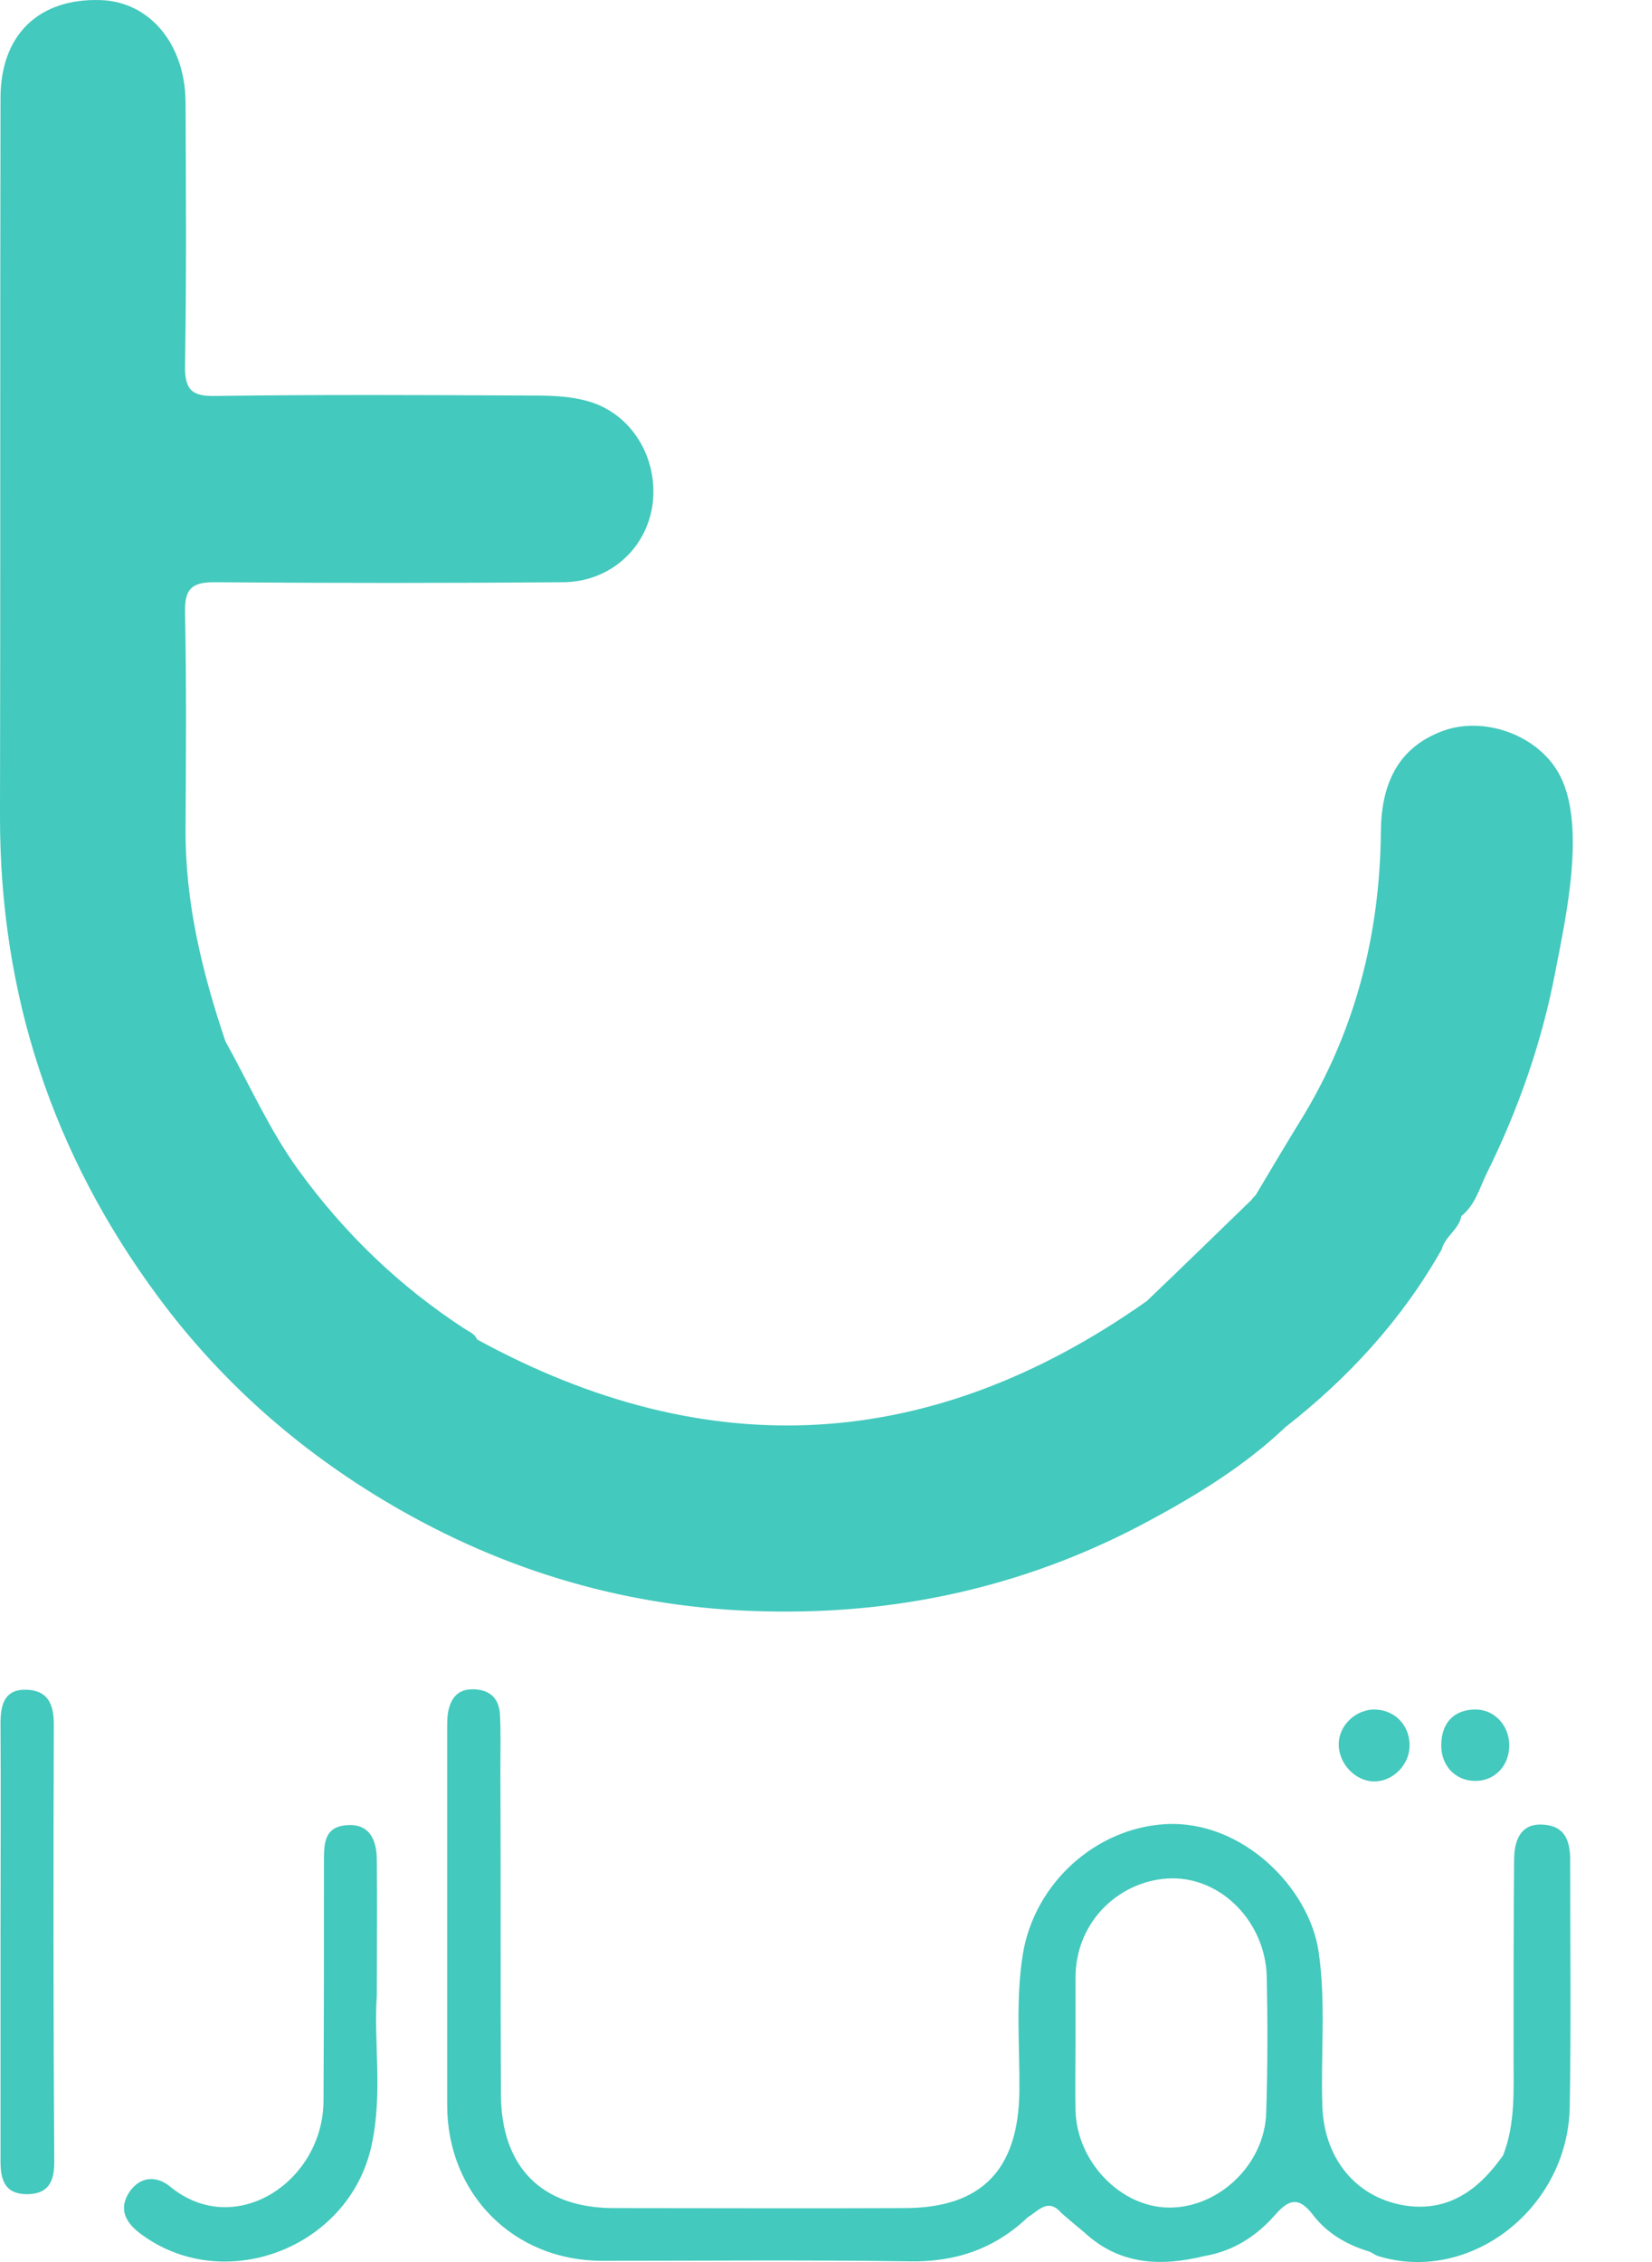 <svg width="19" height="26" viewBox="0 0 19 26" fill="none" xmlns="http://www.w3.org/2000/svg">
<path d="M13.234 17.47C13.787 17.172 14.323 16.841 14.782 16.405C15.51 15.837 16.128 15.164 16.582 14.359C16.62 14.21 16.779 14.133 16.807 13.978C16.965 13.851 17.014 13.664 17.096 13.493C17.463 12.754 17.737 11.97 17.89 11.159C18.01 10.536 18.256 9.444 17.917 8.87C17.66 8.435 17.053 8.231 16.593 8.402C16.068 8.595 15.887 9.025 15.882 9.554C15.871 10.757 15.581 11.877 14.947 12.897C14.777 13.173 14.607 13.46 14.443 13.735C14.427 13.752 14.41 13.768 14.394 13.791C13.995 14.177 13.595 14.568 13.19 14.954C10.712 16.703 8.141 16.846 5.487 15.396C5.46 15.329 5.394 15.307 5.345 15.274C4.59 14.783 3.955 14.171 3.425 13.438C3.091 12.974 2.867 12.461 2.593 11.97C2.325 11.176 2.128 10.371 2.134 9.521C2.139 8.694 2.145 7.867 2.128 7.039C2.123 6.78 2.194 6.692 2.462 6.692C3.802 6.703 5.143 6.703 6.483 6.692C7.003 6.686 7.419 6.322 7.501 5.826C7.583 5.302 7.293 4.783 6.8 4.623C6.538 4.54 6.259 4.546 5.985 4.546C4.82 4.54 3.649 4.535 2.484 4.551C2.221 4.557 2.123 4.496 2.128 4.204C2.145 3.195 2.139 2.18 2.134 1.17C2.128 0.503 1.718 0.017 1.154 0.001C0.443 -0.021 0.006 0.403 0.006 1.126C3.63125e-05 3.878 0.006 6.625 3.63125e-05 9.372C-0.005 11.43 0.607 13.272 1.822 14.91C2.571 15.92 3.507 16.731 4.601 17.354C5.947 18.121 7.391 18.512 8.934 18.523C10.449 18.54 11.894 18.198 13.234 17.47Z" fill="#43C9BD"/>
<path d="M4.334 22.936C4.334 22.357 4.339 21.872 4.334 21.386C4.334 21.105 4.219 20.967 4.005 20.978C3.732 20.989 3.726 21.182 3.726 21.386C3.726 22.302 3.726 23.223 3.721 24.139C3.721 25.076 2.703 25.749 1.954 25.131C1.806 25.01 1.62 25.01 1.494 25.187C1.369 25.369 1.423 25.523 1.598 25.661C2.55 26.395 4.016 25.854 4.274 24.657C4.405 24.056 4.295 23.449 4.334 22.936Z" fill="#43C9BD"/>
<path d="M0.619 19.82C0.619 19.599 0.558 19.433 0.312 19.422C0.05 19.411 0.006 19.593 0.006 19.809C0.011 20.642 0.006 21.48 0.006 22.313C0.006 23.157 0.006 24.001 0.006 24.845C0.006 25.071 0.066 25.225 0.323 25.22C0.564 25.214 0.624 25.065 0.624 24.85C0.613 23.179 0.613 21.497 0.619 19.82Z" fill="#43C9BD"/>
<path d="M18.059 21.386C18.059 21.154 17.999 20.983 17.736 20.972C17.523 20.961 17.414 21.105 17.414 21.381C17.408 22.131 17.408 22.887 17.408 23.637C17.408 24.023 17.43 24.409 17.288 24.773C17.025 25.148 16.692 25.407 16.216 25.358C15.619 25.291 15.231 24.828 15.209 24.216C15.187 23.62 15.253 23.024 15.165 22.429C15.056 21.695 14.284 20.917 13.404 20.967C12.61 21.011 11.894 21.64 11.762 22.473C11.68 22.997 11.729 23.515 11.724 24.039C11.713 24.938 11.292 25.38 10.4 25.38C9.29 25.385 8.179 25.38 7.063 25.38C6.231 25.38 5.761 24.911 5.761 24.061C5.755 22.82 5.761 21.579 5.755 20.338C5.755 20.128 5.761 19.913 5.75 19.704C5.739 19.522 5.635 19.422 5.449 19.417C5.268 19.411 5.186 19.516 5.154 19.676C5.143 19.737 5.143 19.803 5.143 19.869C5.143 21.309 5.143 22.754 5.143 24.194C5.143 25.22 5.909 25.986 6.926 25.986C8.102 25.986 9.279 25.975 10.455 25.992C10.986 26.003 11.44 25.849 11.822 25.484C11.943 25.413 12.052 25.258 12.206 25.435C12.293 25.512 12.386 25.589 12.473 25.661C12.878 26.036 13.354 26.053 13.852 25.931C14.181 25.876 14.448 25.705 14.662 25.462C14.82 25.28 14.935 25.242 15.1 25.457C15.264 25.672 15.493 25.804 15.756 25.882C15.789 25.898 15.816 25.92 15.849 25.931C16.905 26.257 18.037 25.385 18.054 24.21C18.07 23.273 18.059 22.329 18.059 21.386ZM14.563 24.282C14.547 24.878 14.016 25.38 13.442 25.374C12.889 25.369 12.386 24.85 12.37 24.26C12.364 24.001 12.37 23.747 12.37 23.488C12.37 23.239 12.37 22.991 12.37 22.743C12.364 22.065 12.906 21.596 13.48 21.59C14.049 21.585 14.547 22.087 14.569 22.71C14.58 23.234 14.58 23.758 14.563 24.282Z" fill="#43C9BD"/>
<path d="M15.397 20.04C15.391 20.266 15.583 20.47 15.796 20.476C16.015 20.482 16.212 20.288 16.212 20.062C16.212 19.825 16.037 19.649 15.801 19.649C15.588 19.654 15.402 19.831 15.397 20.04Z" fill="#43C9BD"/>
<path d="M16.576 20.062C16.576 20.294 16.735 20.465 16.959 20.47C17.189 20.476 17.364 20.294 17.358 20.051C17.353 19.825 17.183 19.649 16.97 19.649C16.724 19.649 16.576 19.803 16.576 20.062Z" fill="#43C9BD"/>
</svg>
